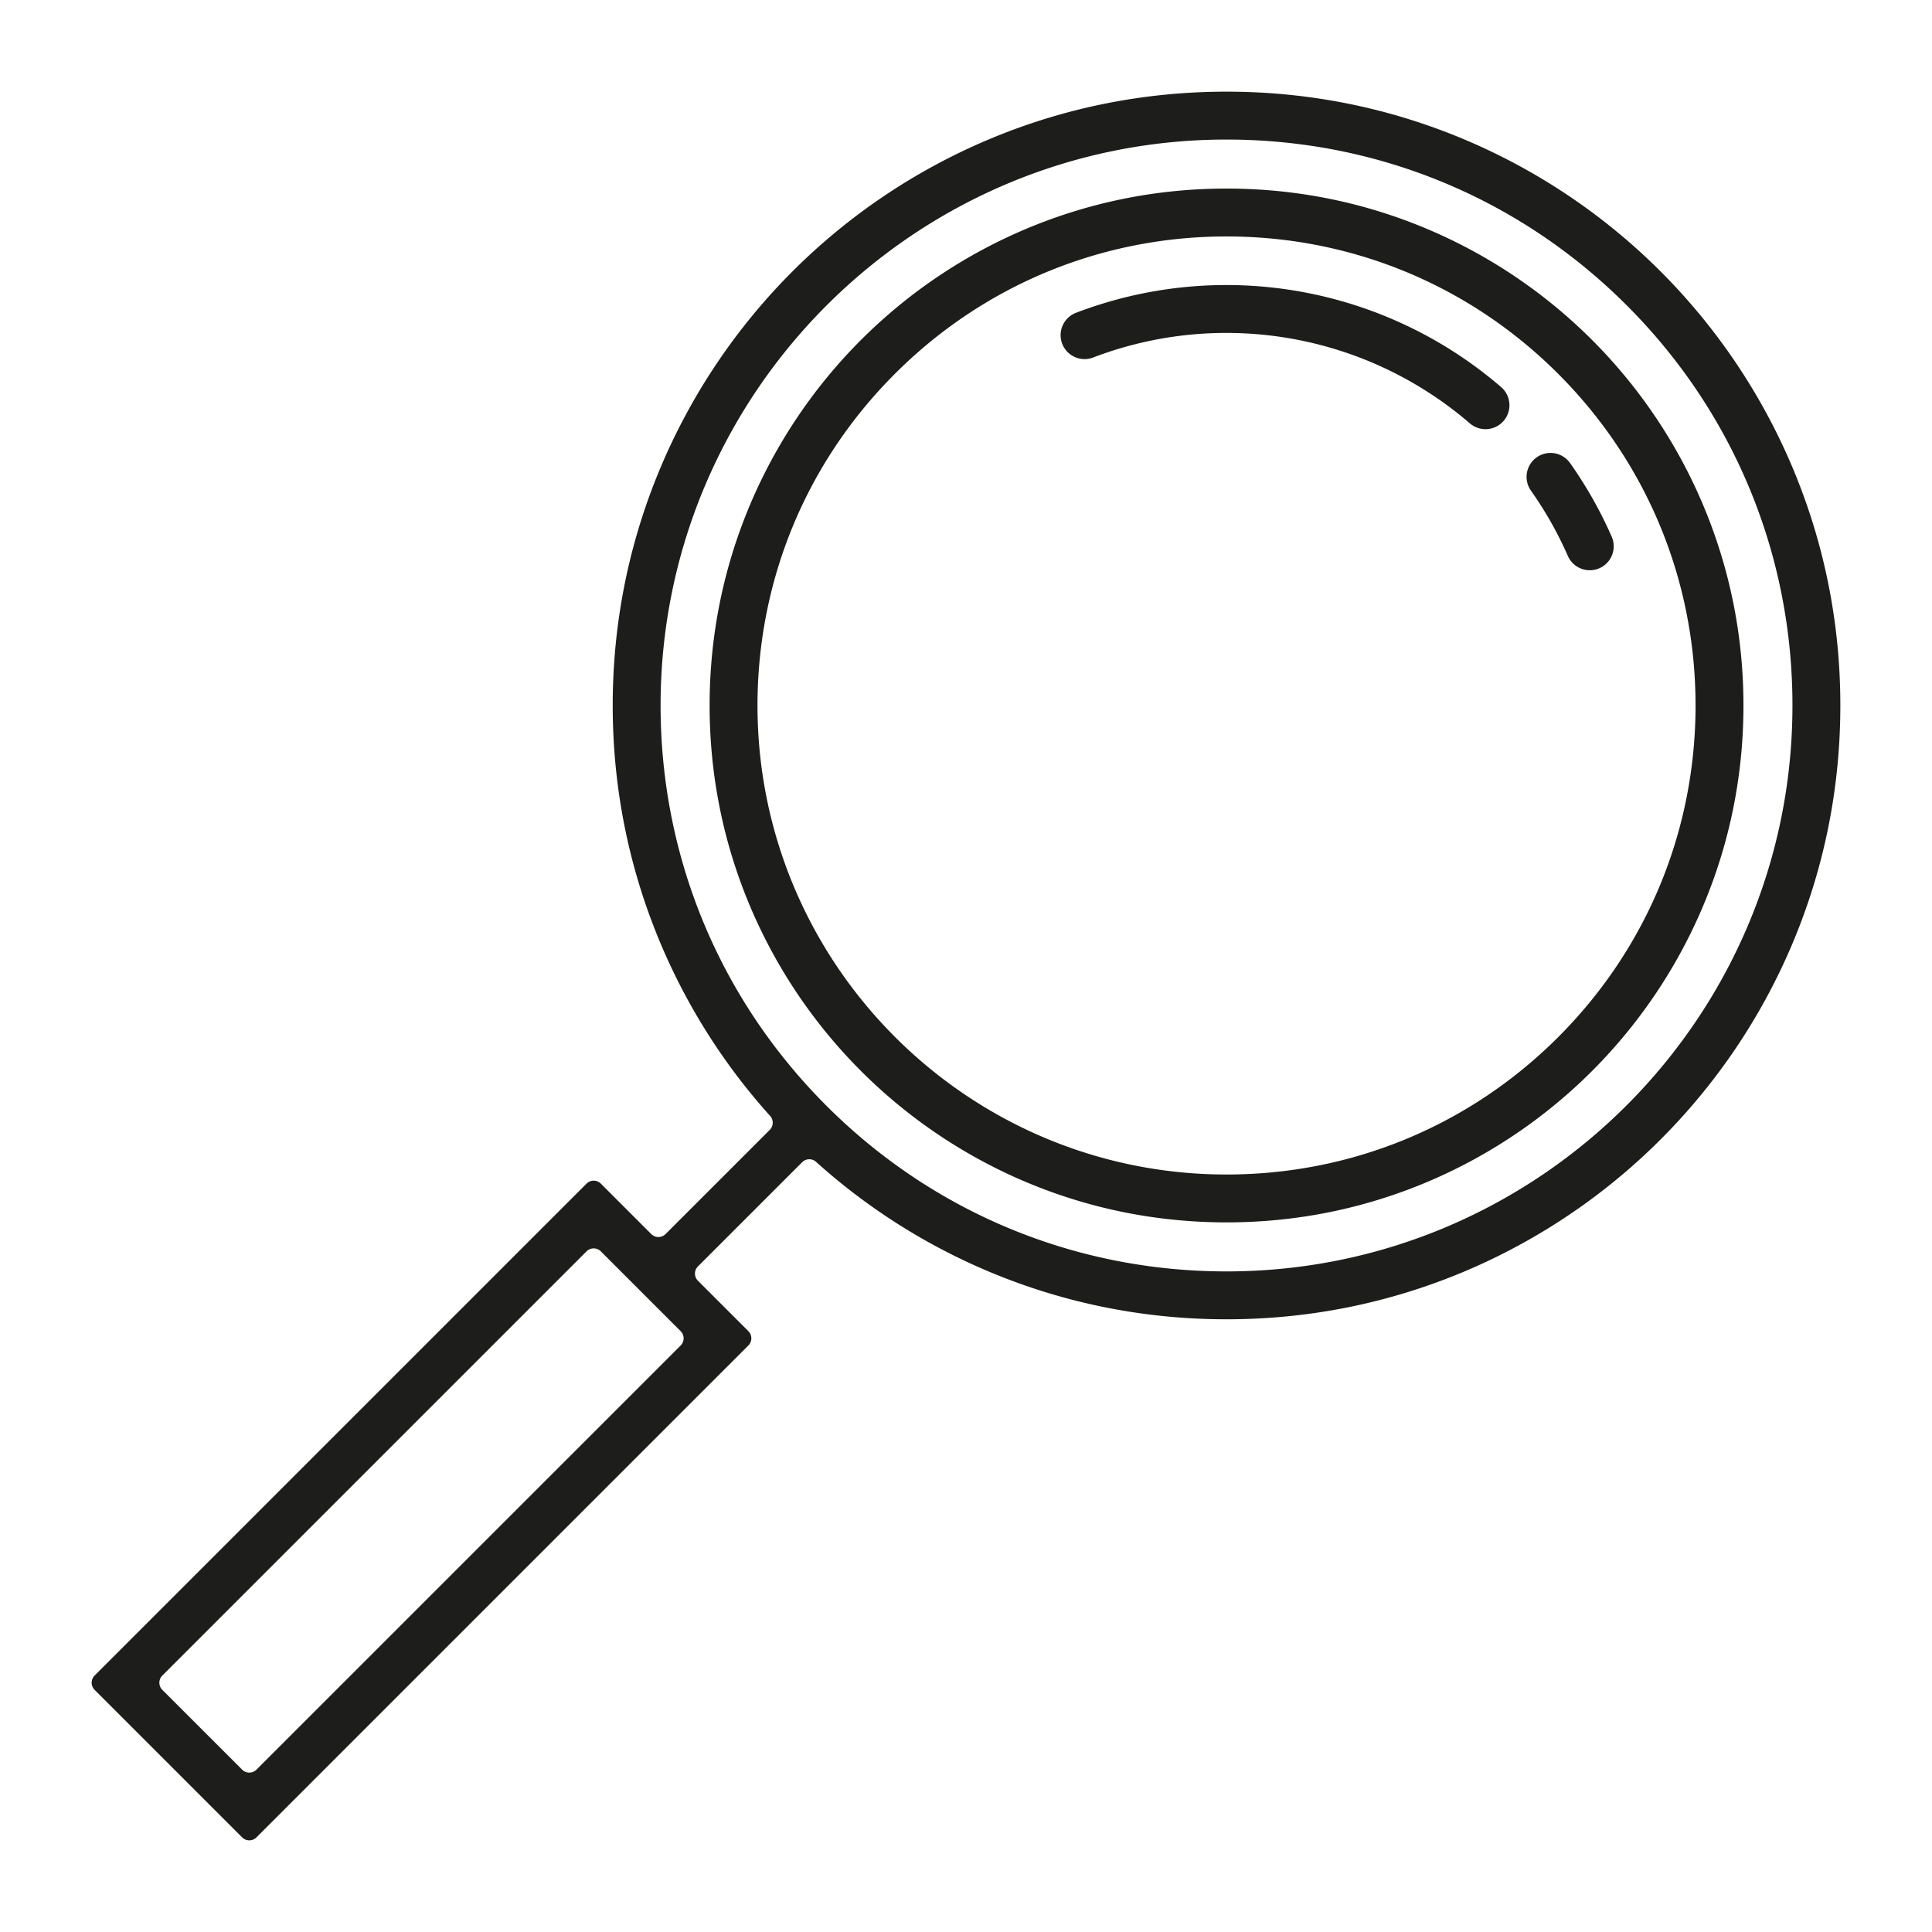 <?xml version="1.0" encoding="UTF-8"?> <svg xmlns="http://www.w3.org/2000/svg" id="Слой_1" data-name="Слой 1" viewBox="0 0 4535.43 4535.43"><defs><style>.cls-1{fill:#1d1d1b;}</style></defs><path class="cls-1" d="M4074.13,2461.82A1441.21,1441.21,0,0,0,4207,2217c75.16-177.69,113.26-366.4,113.26-560.9s-38.1-383.22-113.26-560.9A1444.91,1444.91,0,0,0,3440.2,328.44c-177.68-75.15-366.39-113.26-560.9-113.26s-383.21,38.1-560.9,113.26a1444.92,1444.92,0,0,0-766.78,766.79c-75.16,177.68-113.26,366.4-113.26,560.9s38.1,383.21,113.25,560.9A1441.57,1441.57,0,0,0,1808,2619.79a23.69,23.69,0,0,1-.92,32.57L1562.44,2897a23.74,23.74,0,0,1-33.56,0l-118.4-118.41a23.73,23.73,0,0,0-33.55,0L222.13,3933.41a23.71,23.71,0,0,0,0,33.55L568.47,4313.3a23.71,23.71,0,0,0,33.55,0l1154.8-1154.8a23.71,23.71,0,0,0,0-33.55l-118.4-118.4a23.71,23.71,0,0,1,0-33.55l244.65-244.65a23.69,23.69,0,0,1,32.58-.92,1441.89,1441.89,0,0,0,402.76,256.39c177.68,75.15,366.39,113.26,560.89,113.26s383.22-38.11,560.9-113.26a1446.86,1446.86,0,0,0,633.93-522ZM568.47,4154.35,381.08,3967a23.73,23.73,0,0,1,0-33.55l995.85-995.84a23.71,23.71,0,0,1,33.55,0L1597.87,3125a23.73,23.73,0,0,1,0,33.55L602,4154.35A23.73,23.73,0,0,1,568.47,4154.35ZM2879.3,2984.68c-354.86,0-688.49-138.19-939.42-389.12S1550.75,2011,1550.75,1656.13c0-732.57,596-1328.55,1328.55-1328.55,354.87,0,688.5,138.19,939.43,389.12s389.13,584.56,389.13,939.43C4207.85,2388.69,3611.87,2984.68,2879.3,2984.68Z"></path><path class="cls-1" d="M3997.38,1183.78a1216.82,1216.82,0,0,0-645.73-645.72c-149.63-63.29-308.56-95.39-472.35-95.39s-322.71,32.1-472.34,95.39a1216.76,1216.76,0,0,0-645.73,645.72c-63.29,149.64-95.38,308.56-95.38,472.35s32.09,322.71,95.38,472.35A1216.82,1216.82,0,0,0,2407,2774.2c149.63,63.29,308.55,95.38,472.34,95.38s322.72-32.09,472.35-95.38a1216.85,1216.85,0,0,0,645.73-645.72c63.29-149.64,95.38-308.56,95.38-472.35S4060.67,1333.42,3997.38,1183.78ZM2879.3,2757.18c-607.12,0-1101.05-493.93-1101.05-1101,0-294.1,114.53-570.6,322.49-778.57S2585.2,555.07,2879.3,555.07s570.61,114.53,778.57,322.49,322.49,484.47,322.49,778.57-114.53,570.6-322.49,778.56S3173.41,2757.18,2879.3,2757.18Z"></path><path class="cls-1" d="M3524,908.75A988.29,988.29,0,0,0,2525.9,734.32a56.2,56.2,0,1,0,40.26,104.95,875.86,875.86,0,0,1,884.35,154.56A56.2,56.2,0,0,0,3524,908.75Z"></path><path class="cls-1" d="M3783.64,1260.21a986.69,986.69,0,0,0-97.52-172.69,56.2,56.2,0,1,0-91.82,64.82,875.42,875.42,0,0,1,86.4,153,56.2,56.2,0,0,0,102.94-45.13Z"></path></svg> 